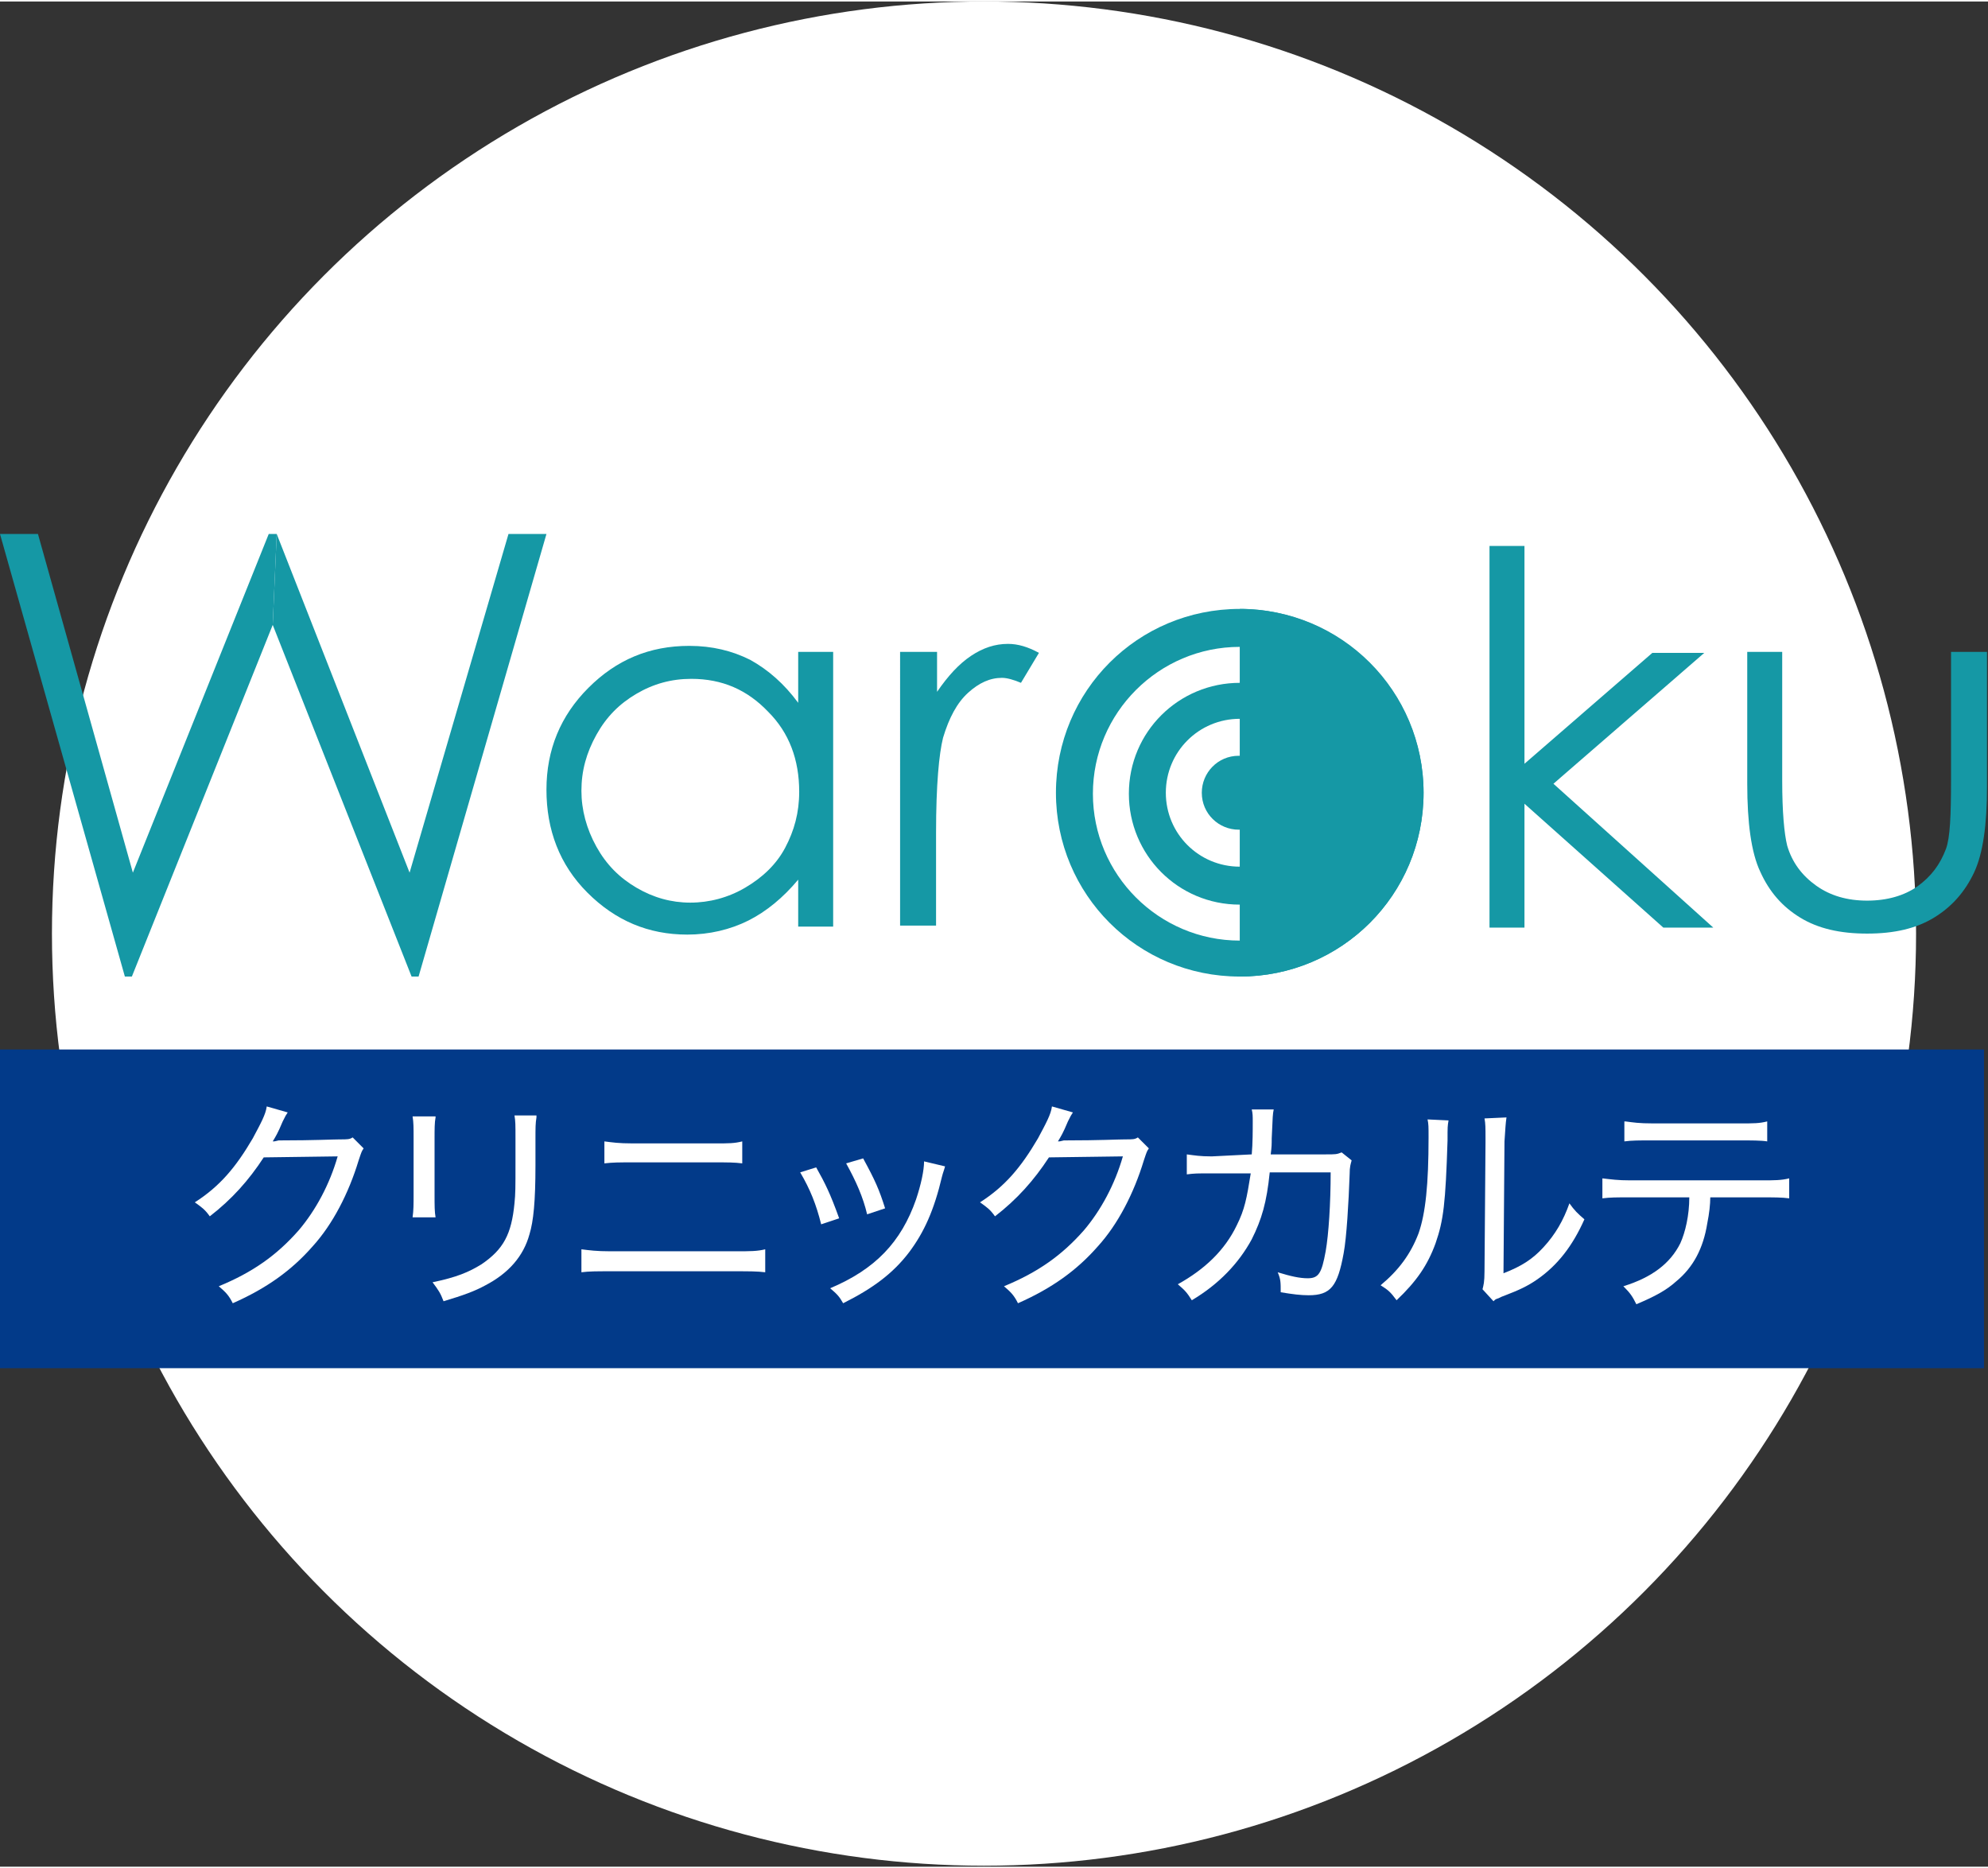 <?xml version="1.0" encoding="utf-8"?>
<!-- Generator: Adobe Illustrator 25.0.1, SVG Export Plug-In . SVG Version: 6.00 Build 0)  -->
<svg version="1.1" id="レイヤー_1" xmlns="http://www.w3.org/2000/svg" xmlns:xlink="http://www.w3.org/1999/xlink" x="0px"
	 y="0px" viewBox="0 0 199 186.7" style="enable-background:new 0 0 199 186.7;" xml:space="preserve" width="199" height="187">
<rect x="0" y="0" width="199" height="186.7" fill="#333333" stroke="none"/>
<style type="text/css">
	.st0{fill:#FFFFFF;}
	.st1{fill:#1598A5;}
	.st2{fill:#023A89;}
</style>
<circle class="st0" cx="98.5" cy="93.3" r="93.3"/>
<g>
	<g>
		<path class="st1" d="M83.4,65.1v27.5h-3.5v-4.7c-1.5,1.8-3.2,3.2-5,4.1c-1.8,0.9-3.9,1.4-6.1,1.4c-3.9,0-7.2-1.4-10-4.2
			c-2.8-2.8-4.1-6.3-4.1-10.3c0-4,1.4-7.4,4.2-10.2c2.8-2.8,6.1-4.2,10.1-4.2c2.3,0,4.3,0.5,6.1,1.4c1.8,1,3.4,2.4,4.8,4.3v-5.1
			H83.4z M69.2,67.8c-2,0-3.8,0.5-5.5,1.5c-1.7,1-3,2.3-4,4.1c-1,1.8-1.5,3.6-1.5,5.6c0,1.9,0.5,3.8,1.5,5.6c1,1.8,2.3,3.1,4,4.1
			c1.7,1,3.5,1.5,5.4,1.5c1.9,0,3.8-0.5,5.5-1.5c1.7-1,3.1-2.3,4-4c0.9-1.7,1.4-3.5,1.4-5.6c0-3.2-1-5.9-3.1-8
			C74.8,68.9,72.3,67.8,69.2,67.8z"/>
		<path class="st1" d="M90.2,65.1h3.6v4c1.1-1.6,2.2-2.8,3.4-3.6c1.2-0.8,2.4-1.2,3.7-1.2c1,0,2,0.3,3.1,0.9l-1.8,3
			c-0.7-0.3-1.4-0.5-1.9-0.5c-1.2,0-2.3,0.5-3.4,1.5c-1.1,1-1.9,2.5-2.5,4.5c-0.4,1.6-0.7,4.7-0.7,9.5v9.3h-3.6V65.1z"/>
		<path class="st1" d="M149.1,54.5h3.5v21.8l12.8-11.1h5.2l-15.1,13.1l16,14.4h-5l-13.9-12.4v12.4h-3.5V54.5z"/>
		<path class="st1" d="M174.9,65.1h3.5V78c0,3.1,0.2,5.3,0.5,6.5c0.5,1.7,1.5,3,2.9,4c1.4,1,3.1,1.5,5.1,1.5c2,0,3.7-0.5,5-1.4
			c1.4-1,2.3-2.2,2.9-3.8c0.4-1.1,0.5-3.3,0.5-6.8V65.1h3.6v13.5c0,3.8-0.4,6.7-1.3,8.6c-0.9,1.9-2.2,3.4-4,4.5
			c-1.8,1.1-4,1.6-6.7,1.6c-2.7,0-4.9-0.5-6.7-1.6c-1.8-1.1-3.1-2.6-4-4.6c-0.9-1.9-1.3-4.9-1.3-8.8V65.1z"/>
		<g>
			<polygon class="st1" points="26.9,53.3 13.3,87.2 3.8,53.3 0,53.3 12.5,97.6 13.2,97.6 27.3,62.4 27.7,53.3 			"/>
			<polygon class="st1" points="50.9,53.3 41,87.2 27.7,53.3 27.3,62.4 41.2,97.6 41.9,97.6 54.7,53.3 			"/>
		</g>
		<g>
			<g>
				<g>
					<path class="st1" d="M124.1,60.8c-10.2,0-18.4,8.2-18.4,18.4c0,10.2,8.2,18.4,18.4,18.4c10.2,0,18.4-8.2,18.4-18.4
						C142.5,69.1,134.2,60.8,124.1,60.8z M124.1,94c-8.1,0-14.7-6.6-14.7-14.7c0-8.1,6.6-14.7,14.7-14.7c8.1,0,14.7,6.6,14.7,14.7
						C138.8,87.4,132.2,94,124.1,94z"/>
					<path class="st1" d="M127.7,79.2c0,2-1.6,3.7-3.7,3.7c-2,0-3.7-1.6-3.7-3.7c0-2,1.6-3.7,3.7-3.7
						C126.1,75.5,127.7,77.2,127.7,79.2z"/>
					<path class="st1" d="M124.1,68.2c-6.1,0-11.1,4.9-11.1,11.1c0,6.1,4.9,11.1,11.1,11.1c6.1,0,11.1-4.9,11.1-11.1
						C135.1,73.1,130.2,68.2,124.1,68.2z M124.1,86.6c-4.1,0-7.4-3.3-7.4-7.4c0-4.1,3.3-7.4,7.4-7.4c4.1,0,7.4,3.3,7.4,7.4
						C131.4,83.3,128.1,86.6,124.1,86.6z"/>
				</g>
				<path class="st1" d="M124.1,97.6c10.2,0,18.4-8.2,18.4-18.4c0-10.2-8.2-18.4-18.4-18.4V97.6z"/>
			</g>
		</g>
	</g>
	<rect y="104.9" class="st2" width="198.6" height="31.9"/>
	<g>
		<g>
			<path class="st0" d="M28.8,111.2c-0.2,0.3-0.2,0.3-0.5,0.9c-0.5,1.2-0.7,1.5-1,2c0.2,0,0.2,0,0.6-0.1c0.1,0,0.1,0,0.3,0
				c3.2,0,5.1-0.1,5.8-0.1c0.8,0,1,0,1.3-0.2l1.1,1.1c-0.2,0.3-0.2,0.3-0.5,1.2c-1,3.3-2.6,6.4-4.6,8.6c-2.1,2.4-4.6,4.2-8,5.7
				c-0.4-0.8-0.7-1.1-1.4-1.7c3.4-1.4,5.8-3.1,8-5.6c1.7-2,3.1-4.6,3.9-7.4l-7.4,0.1c-1.5,2.3-3.2,4.2-5.4,5.9
				c-0.5-0.7-0.8-0.9-1.5-1.4c2.5-1.6,4.1-3.5,5.8-6.4c0.8-1.5,1.3-2.4,1.4-3.2L28.8,111.2z"/>
			<path class="st0" d="M43.6,111.7c-0.1,0.5-0.1,1.2-0.1,2.1v5.6c0,1.2,0,1.7,0.1,2.3h-2.3c0.1-0.7,0.1-1.3,0.1-2.3v-5.6
				c0-1.1,0-1.6-0.1-2.2H43.6z M53.7,111.7c-0.1,0.6-0.1,1-0.1,2.2v2.6c0,3.6-0.2,5.6-0.6,6.9c-0.6,2.2-2.1,3.9-4.4,5.1
				c-1.1,0.6-2.2,1-4.2,1.6c-0.3-0.8-0.5-1.1-1.1-1.9c2.4-0.5,3.6-1,4.9-1.8c2.2-1.5,3-3,3.3-6.1c0.1-1,0.1-1.5,0.1-4.1v-2.4
				c0-1.4,0-1.7-0.1-2.3H53.7z"/>
			<path class="st0" d="M58.2,124.9c0.8,0.1,1.5,0.2,2.9,0.2h12.5c1.5,0,2.2,0,3-0.2v2.3c-0.8-0.1-1.6-0.1-3-0.1H61.1
				c-1.4,0-2.1,0-2.9,0.1V124.9z M60.5,114.1c0.8,0.1,1.4,0.2,2.8,0.2h8.3c1.4,0,1.9,0,2.7-0.2v2.2c-0.8-0.1-1.4-0.1-2.7-0.1h-8.3
				c-1.4,0-1.9,0-2.8,0.1V114.1z"/>
			<path class="st0" d="M81.7,116.7c0.9,1.6,1.4,2.6,2.3,5.1l-1.8,0.6c-0.5-2-1.1-3.5-2.1-5.2L81.7,116.7z M94.6,116.6
				c-0.1,0.4-0.2,0.6-0.3,1c-0.8,3.4-1.8,5.6-3.3,7.6c-1.6,2.1-3.6,3.6-6.6,5.1c-0.4-0.7-0.6-0.9-1.3-1.5c4.5-1.9,7.1-4.6,8.6-8.9
				c0.5-1.5,0.8-2.9,0.8-3.8L94.6,116.6z M86.4,115.8c1.2,2.2,1.6,3.1,2.2,5l-1.8,0.6c-0.4-1.7-1.1-3.3-2.1-5.1L86.4,115.8z"/>
			<path class="st0" d="M107.4,111.2c-0.2,0.3-0.2,0.3-0.5,0.9c-0.5,1.2-0.7,1.5-1,2c0.2,0,0.2,0,0.6-0.1c0.1,0,0.1,0,0.3,0
				c3.2,0,5.1-0.1,5.8-0.1c0.8,0,1,0,1.3-0.2l1.1,1.1c-0.2,0.3-0.2,0.3-0.5,1.2c-1,3.3-2.6,6.4-4.6,8.6c-2.1,2.4-4.6,4.2-8,5.7
				c-0.4-0.8-0.7-1.1-1.4-1.7c3.4-1.4,5.8-3.1,8-5.6c1.7-2,3.1-4.6,3.9-7.4l-7.4,0.1c-1.5,2.3-3.2,4.2-5.4,5.9
				c-0.5-0.7-0.8-0.9-1.5-1.4c2.5-1.6,4.1-3.5,5.8-6.4c0.8-1.5,1.3-2.4,1.4-3.2L107.4,111.2z"/>
			<path class="st0" d="M125.3,115.4c0.1-1.1,0.1-2.4,0.1-3.3c0-0.5,0-0.8-0.1-1.2l2.2,0c-0.1,0.5-0.1,0.6-0.2,2.9
				c0,0.6,0,0.8-0.1,1.6l5.5,0c1,0,1.1,0,1.6-0.2l1,0.8c-0.1,0.4-0.2,0.6-0.2,1.4c-0.1,2.8-0.3,6.3-0.6,7.9
				c-0.6,3.3-1.3,4.2-3.5,4.2c-0.8,0-1.6-0.1-2.8-0.3c0-1,0-1.3-0.3-2c1.3,0.4,2.2,0.6,3,0.6c1.1,0,1.4-0.5,1.8-2.7
				c0.3-1.7,0.5-4.8,0.5-7.9l-6.1,0c-0.3,3-0.8,4.7-1.8,6.7c-1.3,2.4-3.3,4.5-6,6.1c-0.5-0.8-0.7-1-1.4-1.6c2.7-1.5,4.7-3.4,5.9-5.9
				c0.8-1.6,1-2.7,1.4-5.2l-4,0c-1.4,0-1.6,0-2.4,0.1l0-2c0.8,0.1,1.3,0.2,2.5,0.2L125.3,115.4z"/>
			<path class="st0" d="M145,112c-0.1,0.6-0.1,0.6-0.1,2c-0.2,6.3-0.4,8-1.2,10.3c-0.8,2.2-1.9,3.8-3.9,5.7c-0.6-0.8-0.8-1-1.6-1.5
				c1.8-1.5,3-3.1,3.8-5.2c0.7-2,1-4.9,1-9.6c0-1.1,0-1.3-0.1-1.8L145,112z M150.8,111.7c-0.1,0.7-0.1,1-0.2,2.4l-0.1,13.2
				c1.8-0.7,2.9-1.4,4-2.6c1.2-1.3,2-2.7,2.6-4.4c0.5,0.7,0.8,1,1.5,1.6c-1.2,2.7-2.7,4.6-4.7,6c-1,0.7-1.9,1.1-3.2,1.6
				c-0.3,0.1-0.5,0.2-0.7,0.3c-0.3,0.1-0.3,0.1-0.5,0.3l-1.1-1.2c0.1-0.4,0.2-0.7,0.2-1.8l0.1-12.9c0-0.2,0-0.3,0-0.5
				c0-0.9,0-1.4-0.1-1.9L150.8,111.7z"/>
			<path class="st0" d="M171.2,119.7c0,0.7-0.1,1.6-0.3,2.6c-0.4,2.5-1.4,4.4-3.1,5.8c-1,0.9-2.1,1.5-4,2.3
				c-0.4-0.8-0.6-1.1-1.3-1.8c2.9-0.9,4.7-2.3,5.7-4.3c0.5-1.1,0.9-2.8,0.9-4.6h-5.9c-1.4,0-2,0-2.8,0.1v-2c0.9,0.1,1.5,0.2,2.8,0.2
				h13.1c1.3,0,2,0,2.8-0.2v2c-0.7-0.1-1.6-0.1-2.8-0.1H171.2z M162.7,112.1c0.8,0.1,1.3,0.2,2.8,0.2h8.6c1.5,0,2,0,2.8-0.2v2
				c-0.6-0.1-1.6-0.1-2.8-0.1h-8.7c-1.3,0-2.1,0-2.8,0.1V112.1z"/>
		</g>
	</g>
</g>
</svg>
